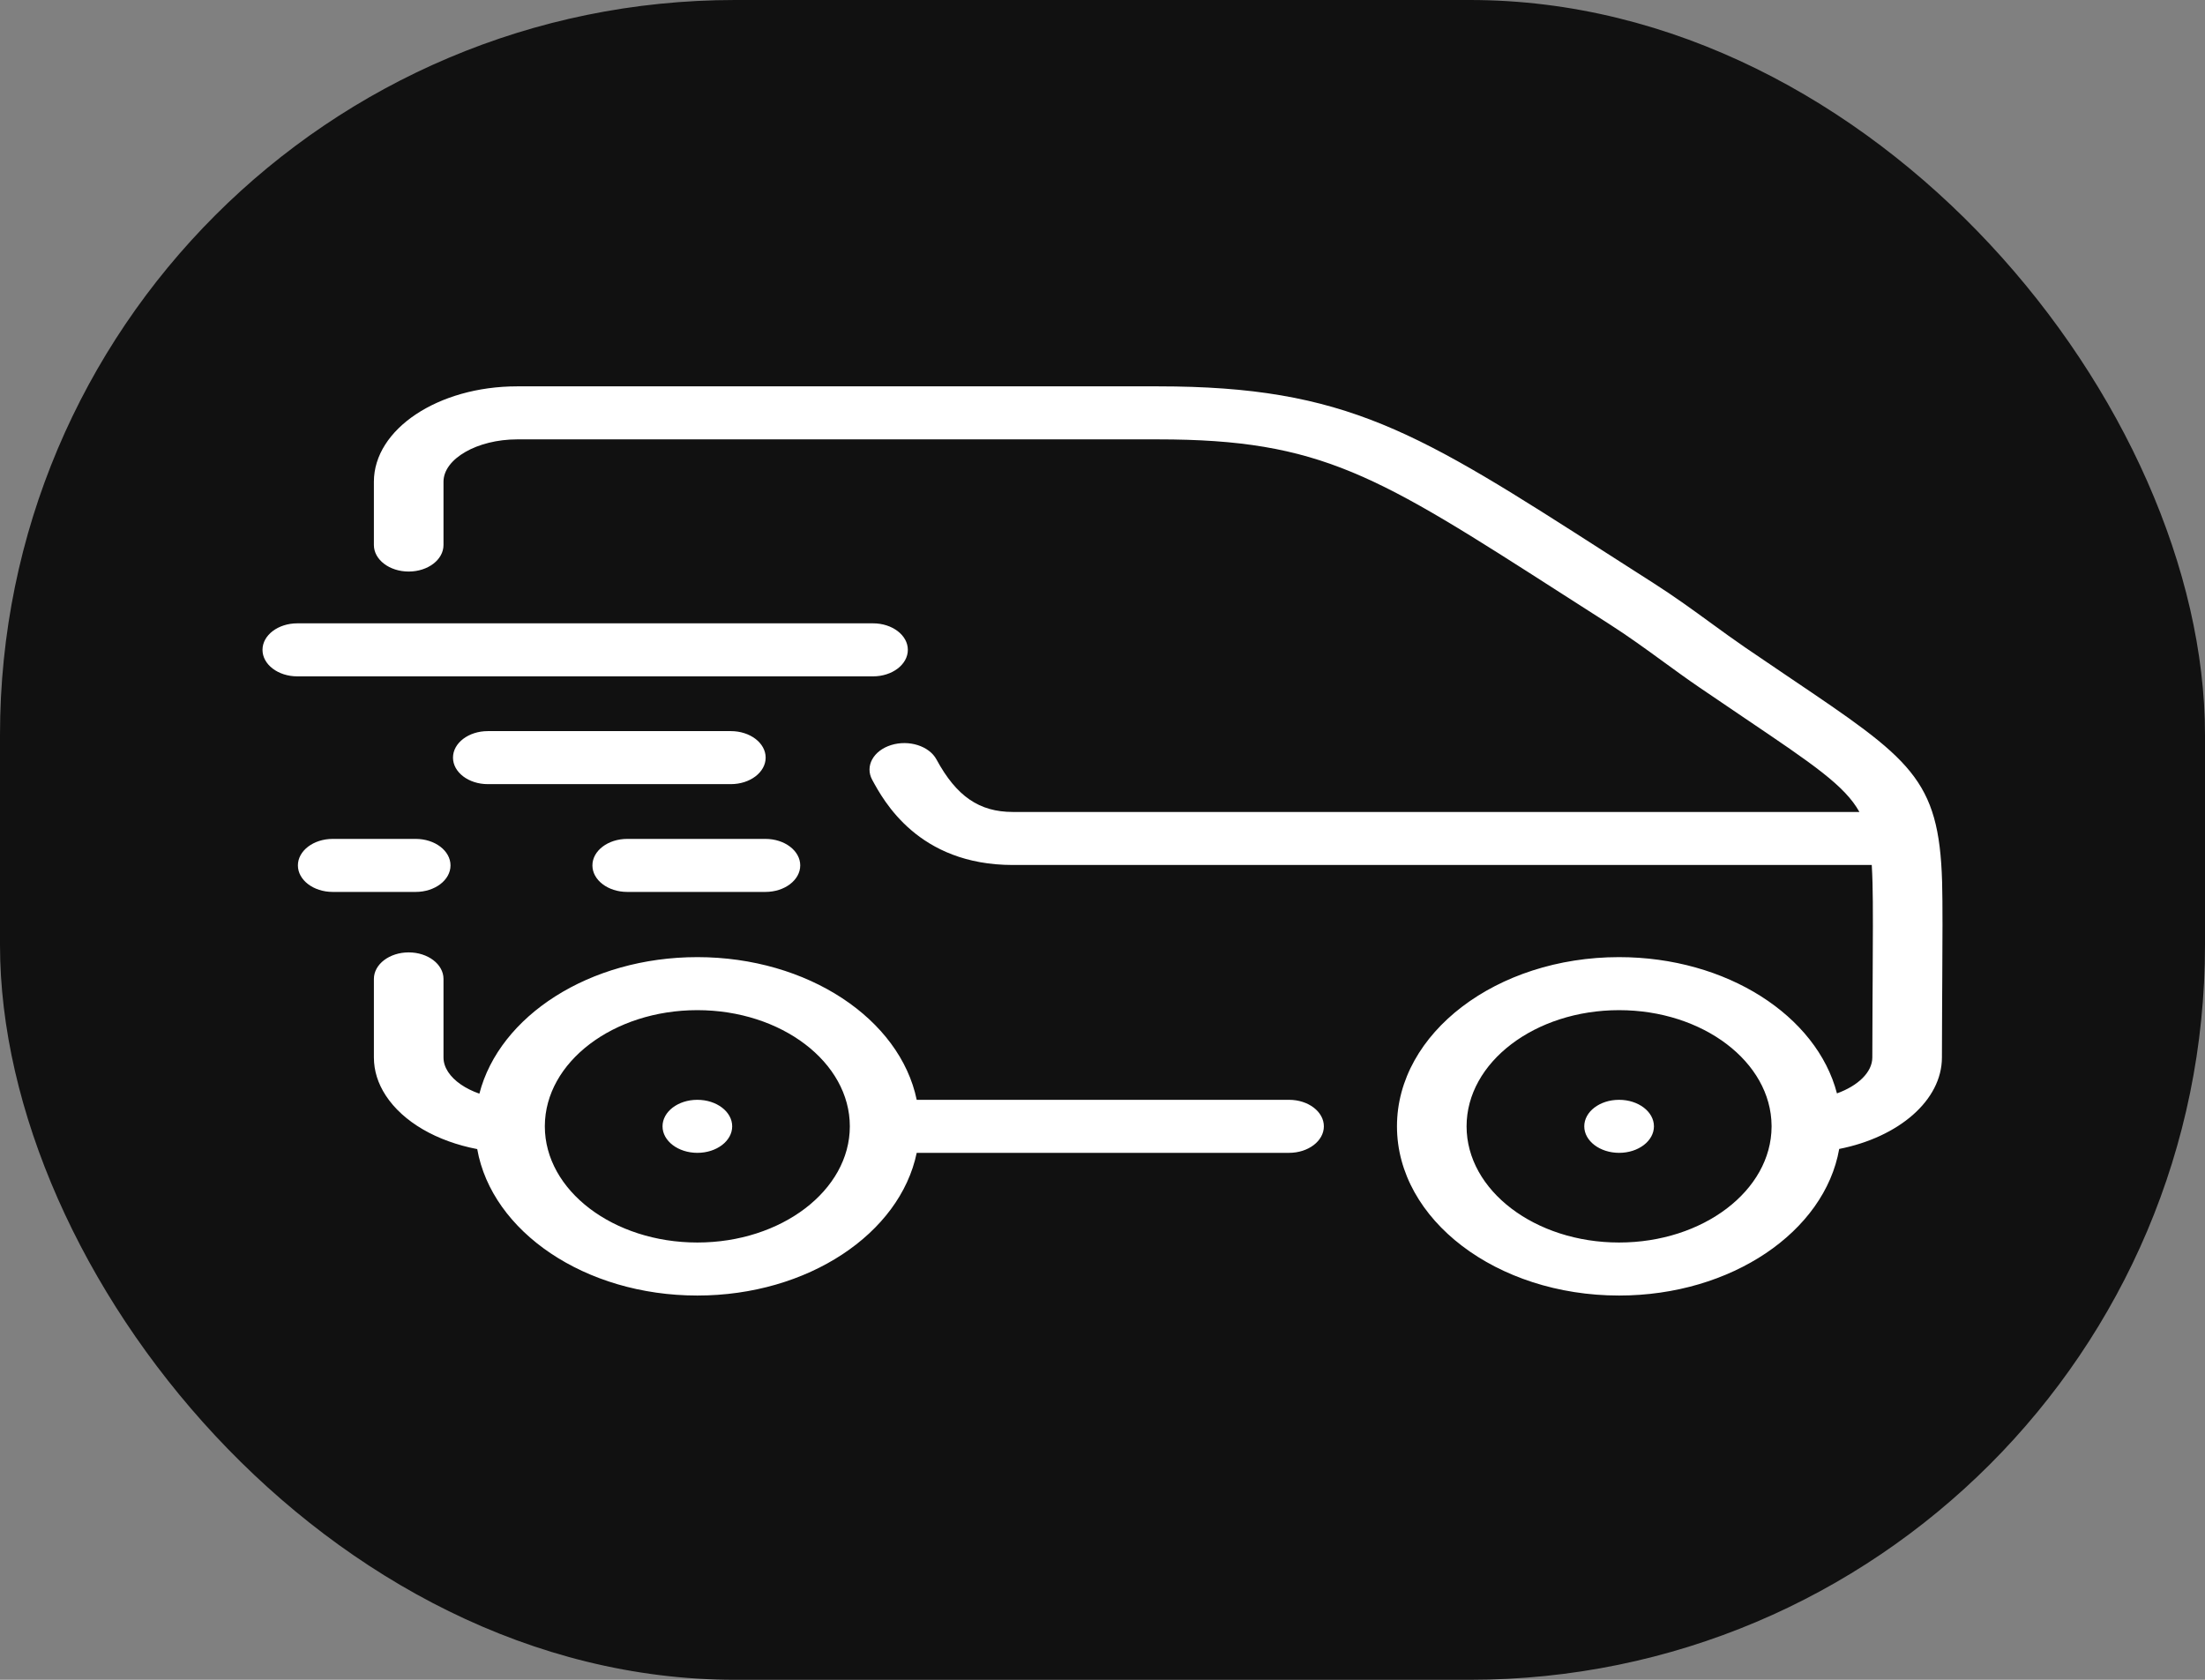 <svg width="1050" height="800" viewBox="0 0 1050 800" fill="none" xmlns="http://www.w3.org/2000/svg">
<rect x="0" y="0" width="1050" height="800" fill="#808080" stroke="none"/>
<rect width="1050" height="800" rx="350" fill="#111111"/>
<path d="M348.026 373.446H232.285C223.132 373.446 215.713 367.793 215.713 360.819C215.713 353.845 223.132 348.193 232.285 348.193H348.026C357.179 348.193 364.598 353.845 364.598 360.819C364.598 367.793 357.179 373.446 348.026 373.446ZM298.673 424.779H364.493C373.647 424.779 381.065 419.126 381.065 412.152C381.065 405.178 373.647 399.526 364.493 399.526H298.673C289.52 399.526 282.101 405.178 282.101 412.152C282.101 419.126 289.521 424.779 298.673 424.779ZM214.528 412.152C214.528 405.178 207.109 399.526 197.956 399.526H158.431C149.278 399.526 141.859 405.178 141.859 412.152C141.859 419.126 149.278 424.779 158.431 424.779H197.956C207.109 424.779 214.528 419.125 214.528 412.152ZM432.304 309.489C432.304 302.515 424.885 296.863 415.732 296.863H141.572C132.419 296.863 125 302.515 125 309.489C125 316.463 132.419 322.116 141.572 322.116H415.732C424.883 322.116 432.304 316.462 432.304 309.489ZM924.892 465.775L924.824 477.393C924.778 484.831 924.725 493.295 924.725 503.611C924.725 524.031 904.166 541.588 875.812 547.183C868.883 586.546 824.516 617 770.986 617C712.669 617 665.224 580.85 665.224 536.415C665.224 491.982 712.669 455.832 770.986 455.832C822.262 455.832 865.132 483.779 874.74 520.729C884.77 517.101 891.581 510.651 891.581 503.611C891.581 493.248 891.632 484.746 891.68 477.274L891.748 465.658C891.839 450.666 891.962 430.134 891.677 420.496C891.586 417.433 891.474 414.596 891.314 411.95H482.298C437.303 411.95 420.752 381.381 415.312 371.336C411.821 364.889 415.85 357.507 424.311 354.848C432.785 352.191 442.463 355.259 445.95 361.705C455.437 379.223 466.308 386.697 482.298 386.697H885.435C878.489 374.198 863.58 364.135 830.824 342.022C824.232 337.574 816.994 332.687 809.047 327.252C803.324 323.341 797.575 319.156 792.016 315.109C783.774 309.11 775.253 302.907 766.285 297.184C758.535 292.237 751.198 287.53 744.221 283.053C655.851 226.361 629.181 209.252 551.391 209.252H246.283C227.26 209.252 211.187 218.492 211.187 229.429V259.573C211.187 266.547 203.769 272.2 194.615 272.2C185.462 272.2 178.043 266.547 178.043 259.573V229.431C178.043 204.381 208.656 184 246.283 184H551.389C641.273 184 675.117 205.712 765.565 263.736C772.522 268.2 779.838 272.893 787.566 277.824C797.362 284.077 806.283 290.57 814.91 296.85C820.531 300.942 825.84 304.806 831.178 308.454C839.072 313.851 846.256 318.702 852.801 323.119C909.803 361.599 923.348 370.741 924.811 419.923C925.108 429.907 924.99 449.795 924.892 465.775ZM843.609 536.589C843.603 536.421 843.603 536.254 843.607 536.088C843.373 505.73 810.886 481.087 770.988 481.087C730.946 481.087 698.37 505.908 698.37 536.417C698.37 566.927 730.945 591.748 770.988 591.748C810.954 591.748 843.483 567.02 843.609 536.589ZM332.089 523.789H332.032C322.879 523.789 315.49 529.441 315.49 536.415C315.49 543.389 322.938 549.042 332.091 549.042C341.245 549.042 348.663 543.389 348.663 536.415C348.663 529.441 341.243 523.789 332.089 523.789ZM771.016 523.789H770.951C761.798 523.789 754.412 529.441 754.412 536.415C754.412 543.389 761.864 549.042 771.018 549.042C780.171 549.042 787.59 543.389 787.59 536.415C787.59 529.441 780.169 523.789 771.016 523.789ZM630.411 536.415C630.411 543.389 622.993 549.042 613.839 549.042H436.528C428.55 587.499 384.741 617 332.06 617C278.565 617 234.221 586.585 227.251 547.257C207.967 543.562 191.944 534.349 183.694 521.728C179.945 515.992 178.045 509.898 178.045 503.611V466.201C178.045 459.227 185.464 453.575 194.617 453.575C203.77 453.575 211.189 459.227 211.189 466.201V503.611C211.189 505.954 211.92 508.261 213.364 510.469C216.253 514.888 221.595 518.514 228.279 520.859C237.819 483.845 280.727 455.832 332.062 455.832C384.742 455.832 428.551 485.334 436.53 523.789H613.841C622.993 523.789 630.411 529.443 630.411 536.415ZM404.682 536.415C404.682 505.907 372.105 481.085 332.062 481.085C292.086 481.085 259.552 505.822 259.443 536.262C259.443 536.32 259.443 536.376 259.443 536.432C259.456 566.935 292.026 591.748 332.062 591.748C372.103 591.748 404.682 566.926 404.682 536.415Z" fill="white"/>
</svg>
